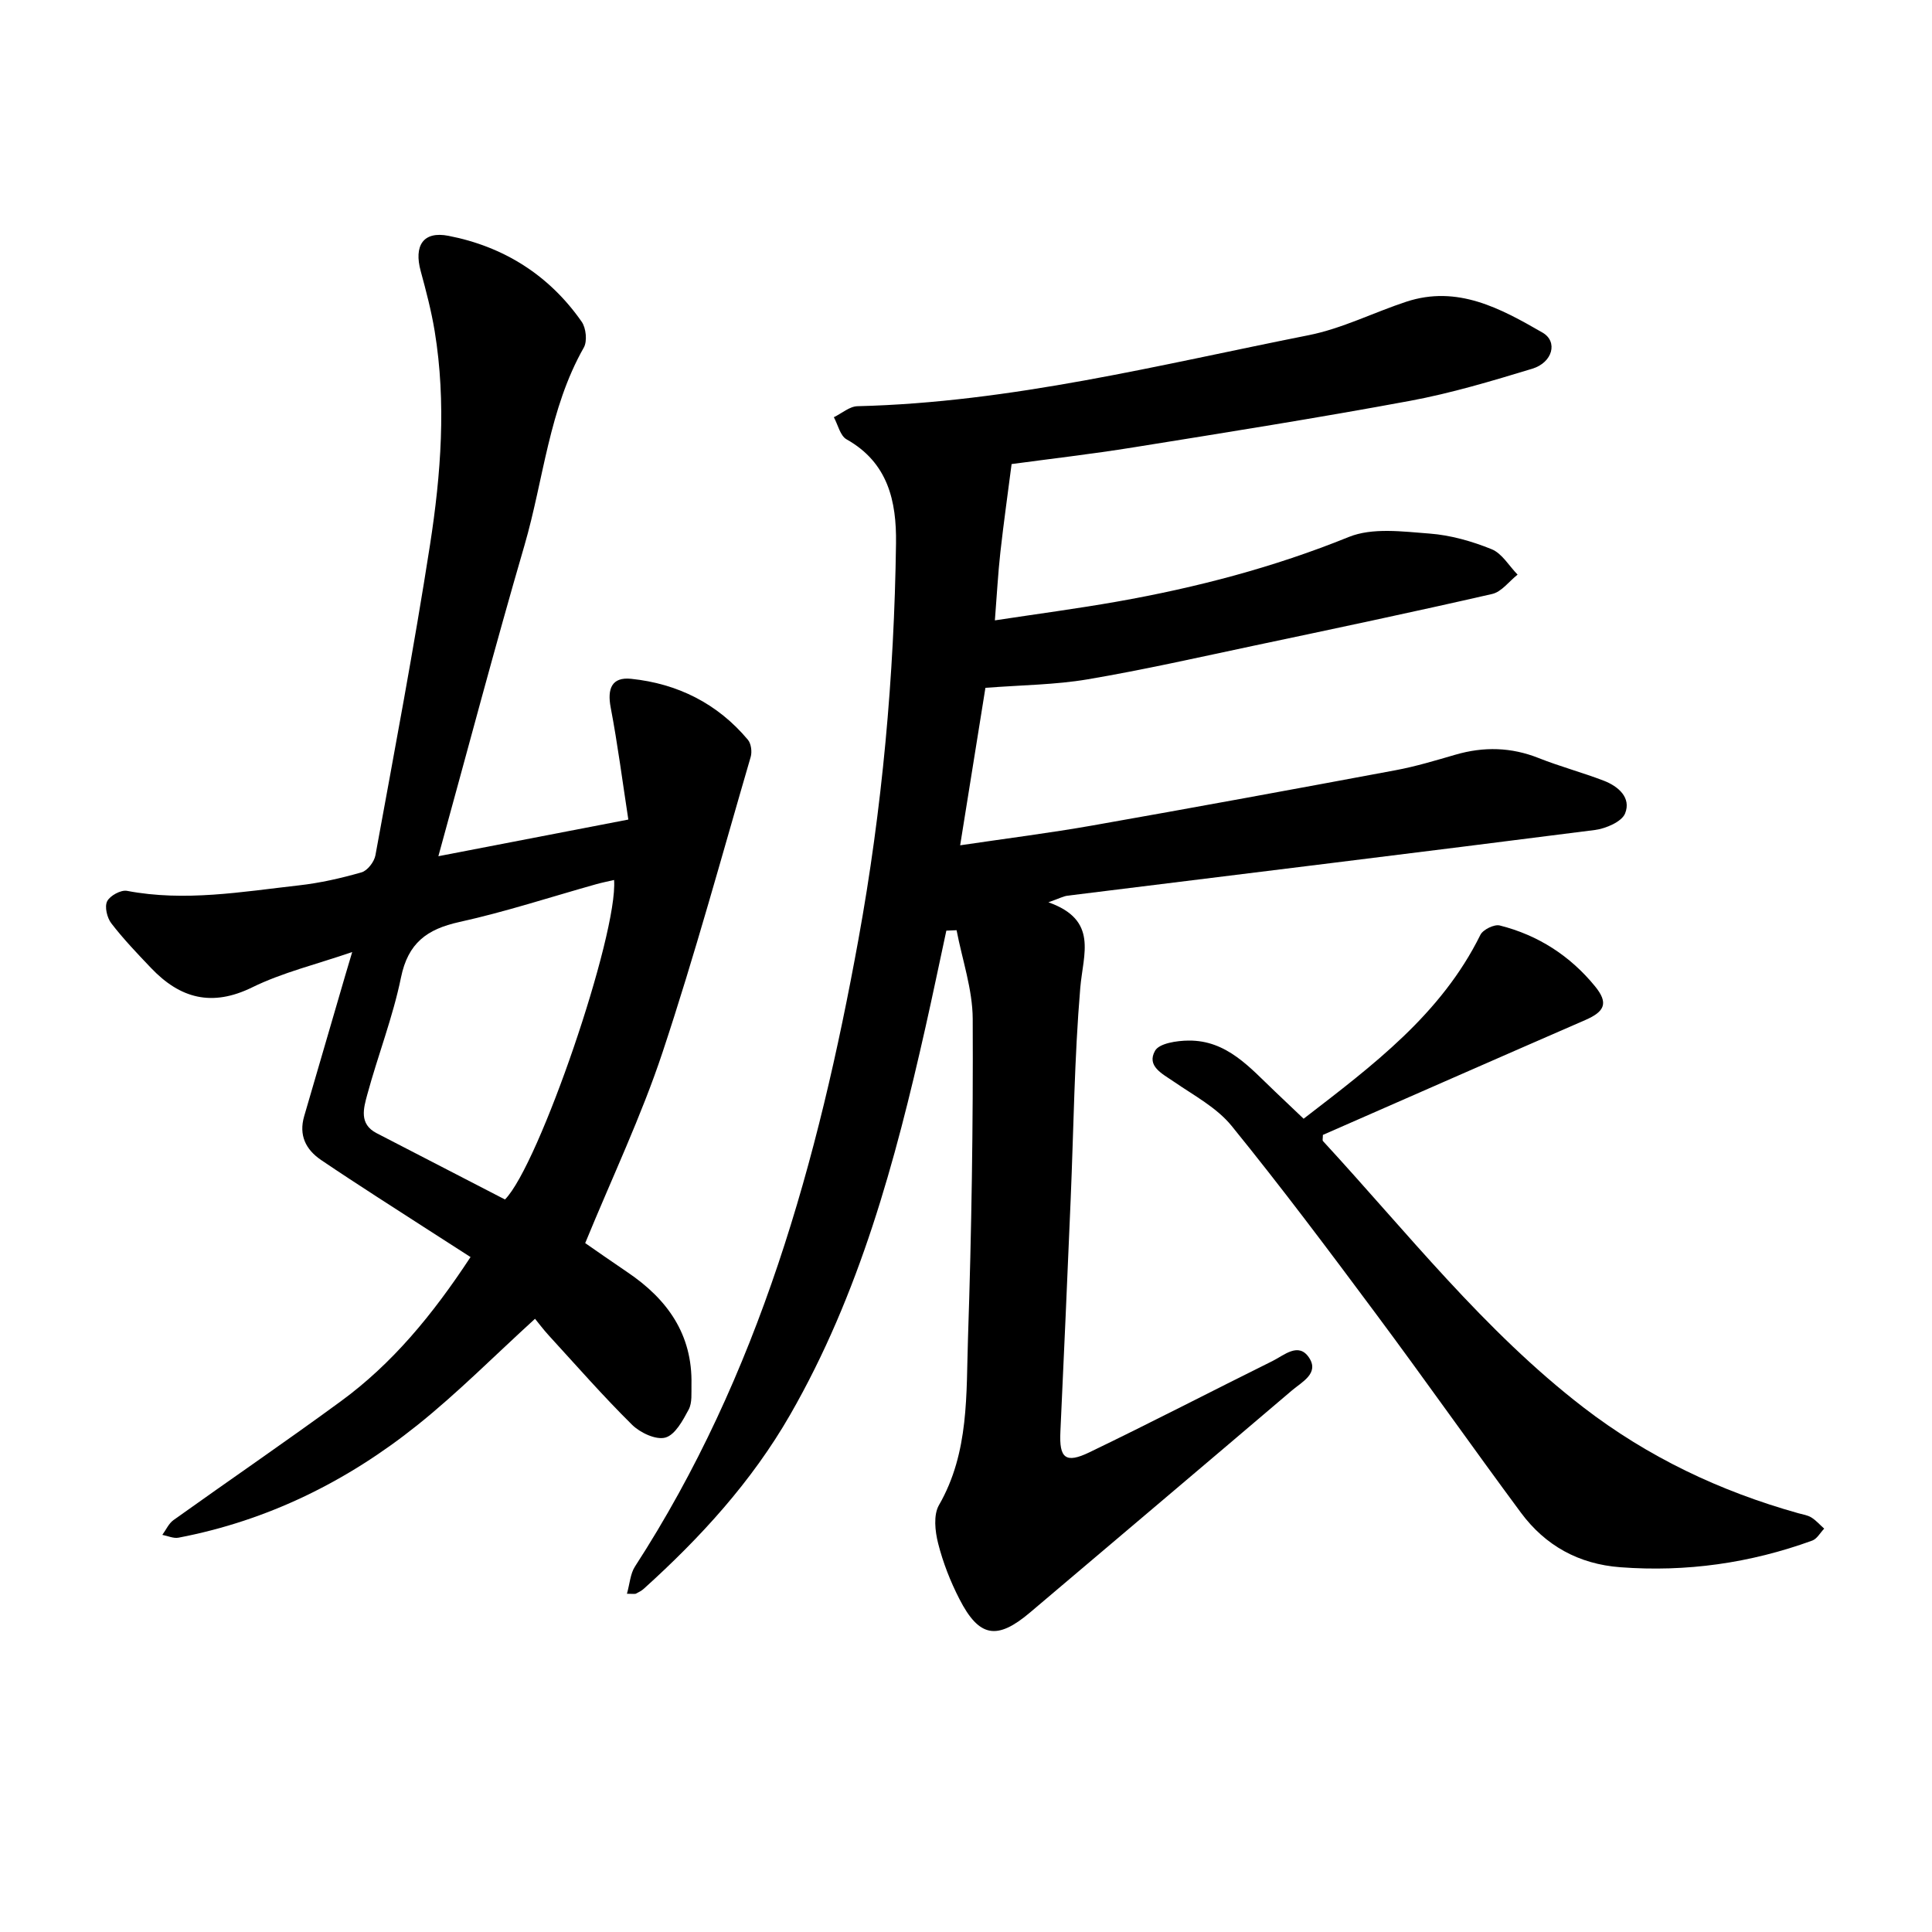 <svg enable-background="new 0 0 400 400" viewBox="0 0 400 400" xmlns="http://www.w3.org/2000/svg"><path d="m129.8 329.97c.59-2.07.69-4.13 1.66-5.63 25.67-39.62 37.94-84.03 46.26-129.79 4.93-27.11 7.42-54.5 7.79-82.05.12-8.75-1.65-16.71-10.24-21.54-1.32-.74-1.78-3.01-2.63-4.58 1.63-.79 3.24-2.24 4.89-2.28 31.79-.77 62.48-8.56 93.4-14.7 6.92-1.37 13.45-4.7 20.22-6.93 10.62-3.5 19.55 1.4 28.21 6.39 3.25 1.87 2.09 6.2-2.12 7.48-8.33 2.53-16.72 5.05-25.26 6.64-19.02 3.53-38.14 6.56-57.24 9.63-8.75 1.41-17.57 2.42-25.3 3.47-.77 6.02-1.64 12.11-2.32 18.22-.49 4.38-.72 8.79-1.14 14.14 8.8-1.34 17.07-2.43 25.28-3.88 16.42-2.9 32.43-7.08 47.98-13.38 4.9-1.99 11.17-1.13 16.74-.71 4.36.33 8.78 1.59 12.85 3.24 2.15.87 3.6 3.45 5.37 5.26-1.75 1.38-3.32 3.57-5.28 4.01-16.38 3.75-32.83 7.22-49.27 10.69-11.47 2.43-22.92 5.02-34.48 6.98-6.67 1.13-13.52 1.17-21.15 1.76-1.61 10.06-3.35 20.9-5.23 32.6 9.66-1.43 18.58-2.55 27.43-4.11 20.92-3.69 41.82-7.53 62.7-11.43 4.2-.78 8.31-2.03 12.42-3.22 5.85-1.7 11.52-1.57 17.23.7 4.41 1.75 9.03 2.98 13.46 4.68 3.02 1.16 5.74 3.51 4.43 6.78-.69 1.73-3.98 3.13-6.25 3.43-36.38 4.65-72.78 9.08-109.17 13.6-.9.11-1.75.59-3.98 1.37 10.38 3.67 7.19 10.68 6.6 17.7-1.23 14.56-1.37 29.22-1.99 43.83-.68 16.05-1.38 32.1-2.13 48.15-.25 5.38 1.04 6.59 6 4.2 12.73-6.13 25.27-12.64 37.93-18.91 2.39-1.18 5.37-3.97 7.55-.7 2.17 3.25-1.48 5.04-3.52 6.78-18.04 15.36-36.14 30.65-54.22 45.97-6.84 5.8-10.56 5.21-14.65-2.78-1.87-3.64-3.4-7.55-4.4-11.51-.64-2.51-1-5.88.17-7.92 6.31-10.95 5.62-23.03 6.02-34.83.73-21.93 1.07-43.89.97-65.84-.03-6.13-2.17-12.24-3.34-18.36-.71.03-1.41.06-2.12.09-1.44 6.67-2.82 13.35-4.32 20.01-6.26 27.81-13.66 55.23-28.02 80.22-7.94 13.82-18.53 25.4-30.27 36-.46.42-1.04.73-1.6 1.01-.26.15-.61.05-1.92.05z"/><path d="m97.42 260.26c-6.65-4.28-13.03-8.36-19.39-12.48-3.86-2.5-7.72-5.02-11.53-7.6-3.22-2.18-4.66-5.16-3.53-9.06 2.83-9.75 5.68-19.49 8.53-29.24.35-1.19.71-2.38 1.42-4.77-7.48 2.57-14.42 4.23-20.68 7.3-8.37 4.11-14.95 2.32-20.96-3.99-2.85-2.99-5.72-5.99-8.23-9.25-.88-1.14-1.43-3.42-.87-4.56.57-1.16 2.85-2.41 4.11-2.17 11.96 2.28 23.76.2 35.56-1.13 4.39-.49 8.75-1.48 13-2.7 1.23-.35 2.64-2.19 2.88-3.54 3.91-21.4 7.96-42.78 11.3-64.27 2.27-14.64 3.39-29.44.97-44.21-.69-4.2-1.78-8.35-2.9-12.47-1.42-5.21.47-8.32 5.73-7.3 11.42 2.21 20.87 8.13 27.6 17.79.91 1.3 1.19 4.03.44 5.35-7.23 12.74-8.31 27.3-12.29 40.97-6.13 21.03-11.72 42.21-17.82 64.34 13.15-2.54 25.62-4.94 39.33-7.59-1.23-7.99-2.21-15.63-3.65-23.18-.75-3.93.23-6.37 4.22-5.96 9.61.99 17.9 5.11 24.19 12.63.67.8.88 2.49.57 3.55-5.96 20.42-11.55 40.98-18.25 61.16-4.39 13.21-10.42 25.87-16.01 39.49 2.27 1.57 5.46 3.81 8.7 6 8.29 5.58 13.53 12.88 13.3 23.3-.04 1.74.18 3.73-.57 5.15-1.2 2.25-2.8 5.24-4.82 5.81-1.95.55-5.23-.99-6.91-2.65-5.99-5.92-11.55-12.28-17.24-18.49-1.17-1.28-2.21-2.68-2.85-3.45-8.43 7.68-16.01 15.34-24.36 22.02-14.56 11.65-30.98 19.77-49.45 23.3-1.04.2-2.23-.37-3.35-.58.76-1.04 1.32-2.36 2.32-3.07 11.5-8.22 23.18-16.2 34.58-24.55 10.66-7.79 18.97-17.82 26.91-29.9zm29.72-78.07c-1.24.29-2.46.53-3.65.86-9.45 2.65-18.81 5.73-28.38 7.84-6.72 1.48-10.63 4.35-12.09 11.49-1.68 8.21-4.78 16.12-6.98 24.24-.75 2.78-1.76 6.09 1.93 7.99 8.87 4.59 17.75 9.17 26.58 13.73 7.04-7.09 23.42-54.95 22.59-66.15z"/><path d="m269.9 231.62c14.36-11.07 28.48-21.63 36.6-38.07.54-1.09 2.87-2.23 4.01-1.94 7.92 1.99 14.57 6.28 19.72 12.59 2.83 3.46 2.03 5.23-2.02 6.99-18.16 7.9-36.29 15.88-54.32 23.78 0 .71-.13 1.12.02 1.28 17.43 18.91 33.35 39.29 53.91 55.13 13.37 10.3 28.31 17.38 44.51 21.92.92.26 1.92.39 2.7.88.98.61 1.77 1.53 2.65 2.31-.82.84-1.48 2.11-2.47 2.47-12.84 4.67-26.08 6.55-39.74 5.52-8.63-.65-15.53-4.48-20.59-11.31-10.11-13.65-19.88-27.56-30.03-41.19-9.75-13.11-19.56-26.2-29.86-38.88-3.08-3.79-7.8-6.29-11.94-9.14-2.42-1.66-5.71-3.23-3.91-6.41.87-1.55 4.52-2.09 6.92-2.11 7.97-.09 12.75 5.65 17.92 10.55 1.84 1.75 3.67 3.49 5.92 5.63z"/></svg>